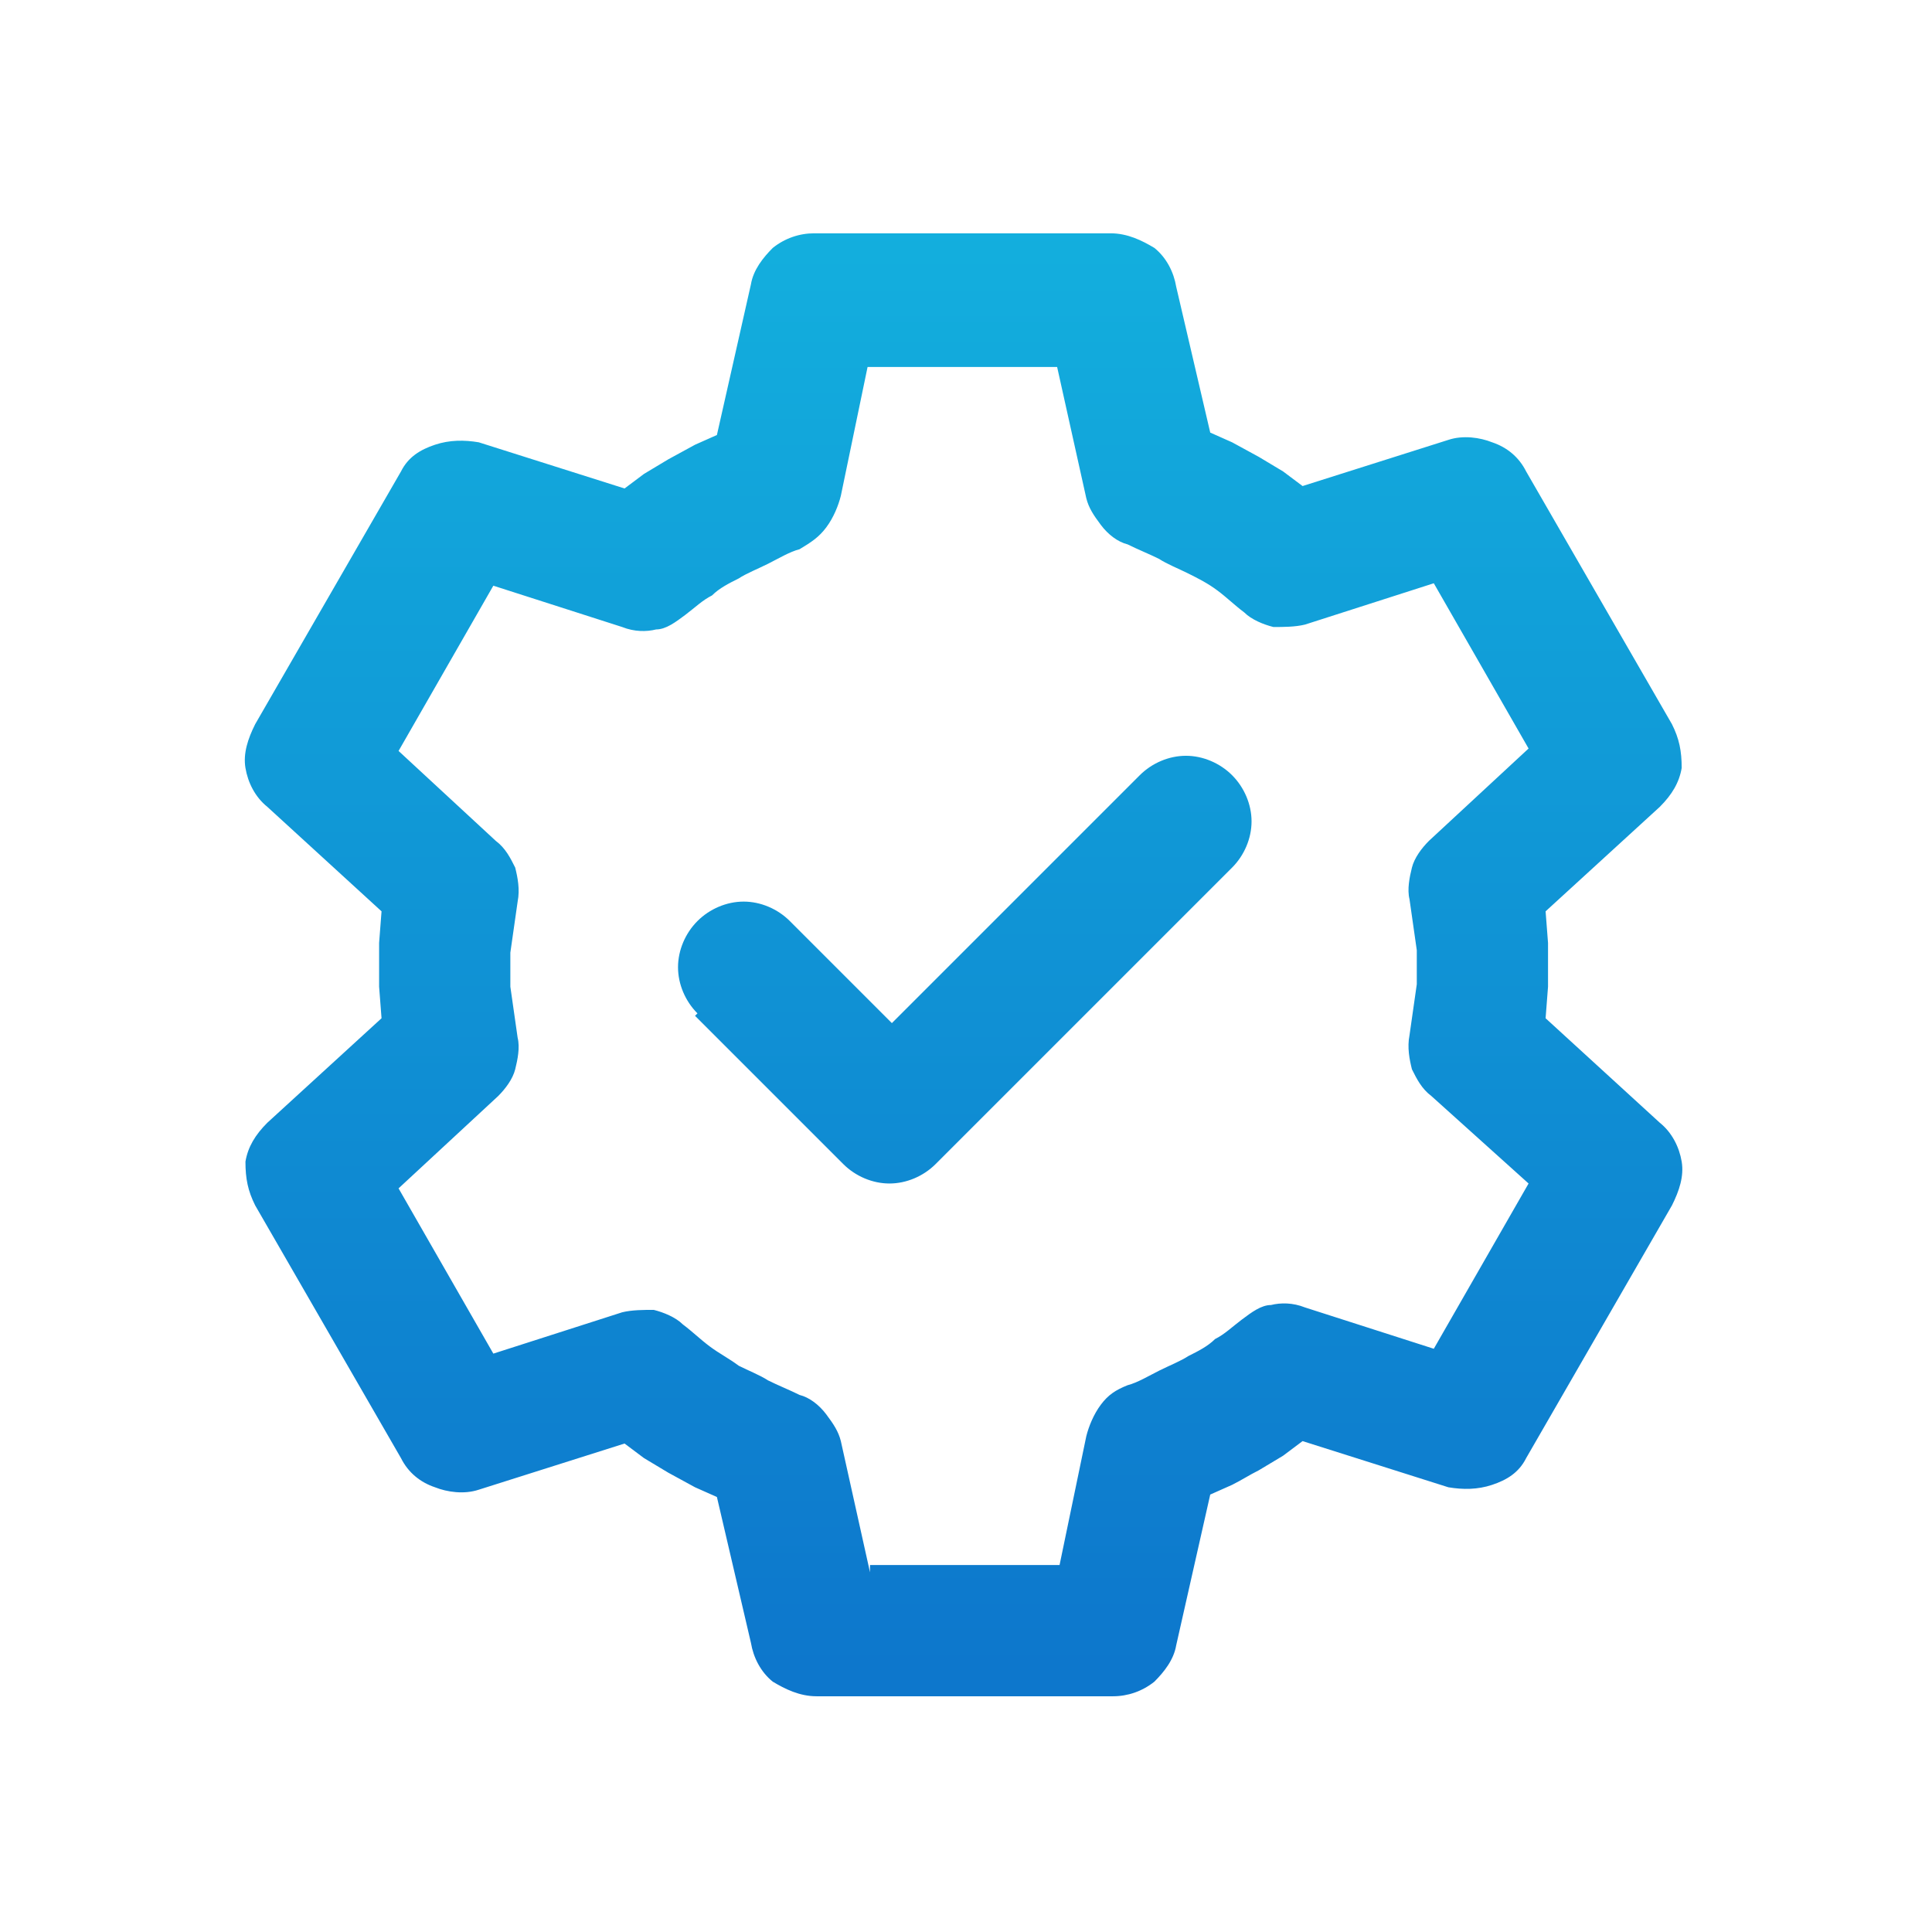 <?xml version="1.0" encoding="UTF-8"?>
<!DOCTYPE svg PUBLIC "-//W3C//DTD SVG 1.1//EN" "http://www.w3.org/Graphics/SVG/1.1/DTD/svg11.dtd">
<!-- Creator: CorelDRAW -->
<svg xmlns="http://www.w3.org/2000/svg" xml:space="preserve" width="5.4mm" height="5.4mm" version="1.1" style="shape-rendering:geometricPrecision; text-rendering:geometricPrecision; image-rendering:optimizeQuality; fill-rule:evenodd; clip-rule:evenodd"
viewBox="0 0 7.95 7.95"
 xmlns:xlink="http://www.w3.org/1999/xlink"
 xmlns:xodm="http://www.corel.com/coreldraw/odm/2003">
 <defs>
  <style type="text/css">
   <![CDATA[
    .fil0 {fill:none}
    .fil1 {fill:url(#id0);fill-rule:nonzero}
   ]]>
  </style>
  <linearGradient id="id0" gradientUnits="userSpaceOnUse" x1="3.86" y1="6.86" x2="3.86" y2="0.83">
   <stop offset="0" style="stop-opacity:1; stop-color:#0D77CC"/>
   <stop offset="1" style="stop-opacity:1; stop-color:#13B0DE"/>
  </linearGradient>
 </defs>
 <g id="Слой_x0020_1">
  <g id="_1244274778384">
   <rect class="fil0" width="7.95" height="7.95"/>
   <path class="fil1" d="M4.58 6.98l-1.22 0c-0.07,0 -0.13,-0.03 -0.18,-0.06 -0.05,-0.04 -0.08,-0.1 -0.09,-0.16l-0.14 -0.6 -0.09 -0.04 -0.11 -0.06 -0.1 -0.06 -0.08 -0.06 -0.6 0.19c-0.06,0.02 -0.13,0.01 -0.18,-0.01 -0.06,-0.02 -0.11,-0.06 -0.14,-0.12l-0.6 -1.04c-0.03,-0.06 -0.04,-0.11 -0.04,-0.18 0.01,-0.06 0.04,-0.11 0.09,-0.16l0.47 -0.43 -0.01 -0.13 0 -0.09 0 -0.09 0.01 -0.13 -0.47 -0.43c-0.05,-0.04 -0.08,-0.1 -0.09,-0.16 -0.01,-0.06 0.01,-0.12 0.04,-0.18l0.6 -1.04c0.03,-0.06 0.08,-0.09 0.14,-0.11 0.06,-0.02 0.12,-0.02 0.18,-0.01l0.6 0.19 0.08 -0.06 0.1 -0.06 0.11 -0.06 0.09 -0.04 0.14 -0.62c0.01,-0.06 0.05,-0.11 0.09,-0.15 0.05,-0.04 0.11,-0.06 0.17,-0.06l1.22 0c0.07,0 0.13,0.03 0.18,0.06 0.05,0.04 0.08,0.1 0.09,0.16l0.14 0.6 0.09 0.04 0.11 0.06 0.1 0.06 0.08 0.06 0.6 -0.19c0.06,-0.02 0.13,-0.01 0.18,0.01 0.06,0.02 0.11,0.06 0.14,0.12l0.6 1.04c0.03,0.06 0.04,0.11 0.04,0.18 -0.01,0.06 -0.04,0.11 -0.09,0.16l-0.47 0.43 0.01 0.13 0 0.09 0 0.09 -0.01 0.13 0.47 0.43c0.05,0.04 0.08,0.1 0.09,0.16 0.01,0.06 -0.01,0.12 -0.04,0.18l-0.6 1.04c-0.03,0.06 -0.08,0.09 -0.14,0.11 -0.06,0.02 -0.12,0.02 -0.18,0.01l-0.6 -0.19 -0.08 0.06 -0.1 0.06c-0.04,0.02 -0.07,0.04 -0.11,0.06l-0.09 0.04 -0.14 0.62c-0.01,0.06 -0.05,0.11 -0.09,0.15 -0.05,0.04 -0.11,0.06 -0.17,0.06l0 0.01zm-1.71 -2.81c-0.05,-0.05 -0.08,-0.12 -0.08,-0.19 0,-0.07 0.03,-0.14 0.08,-0.19 0.05,-0.05 0.12,-0.08 0.19,-0.08 0.07,0 0.14,0.03 0.19,0.08l0.42 0.42 1.02 -1.02c0.05,-0.05 0.12,-0.08 0.19,-0.08 0.07,0 0.14,0.03 0.19,0.08 0.05,0.05 0.08,0.12 0.08,0.19 0,0.07 -0.03,0.14 -0.08,0.19l-1.22 1.22c-0.05,0.05 -0.12,0.08 -0.19,0.08 -0.07,0 -0.14,-0.03 -0.19,-0.08l-0.61 -0.61zm0.71 2.27l0.78 0 0.11 -0.53c0.01,-0.04 0.03,-0.09 0.06,-0.13 0.03,-0.04 0.06,-0.06 0.11,-0.08 0.04,-0.01 0.09,-0.04 0.13,-0.06 0.04,-0.02 0.09,-0.04 0.12,-0.06 0.04,-0.02 0.08,-0.04 0.11,-0.07 0.04,-0.02 0.07,-0.05 0.11,-0.08 0.04,-0.03 0.08,-0.06 0.12,-0.06 0.04,-0.01 0.09,-0.01 0.14,0.01l0.53 0.17 0.39 -0.68 -0.4 -0.36c-0.04,-0.03 -0.06,-0.07 -0.08,-0.11 -0.01,-0.04 -0.02,-0.09 -0.01,-0.14l0.01 -0.07 0.01 -0.07 0.01 -0.07 0 -0.07 0 -0.07 -0.01 -0.07 -0.01 -0.07 -0.01 -0.07c-0.01,-0.04 0,-0.09 0.01,-0.13 0.01,-0.04 0.04,-0.08 0.07,-0.11l0.41 -0.38 -0.39 -0.68 -0.53 0.17c-0.04,0.01 -0.09,0.01 -0.13,0.01 -0.04,-0.01 -0.09,-0.03 -0.12,-0.06 -0.04,-0.03 -0.07,-0.06 -0.11,-0.09 -0.04,-0.03 -0.08,-0.05 -0.12,-0.07 -0.04,-0.02 -0.09,-0.04 -0.12,-0.06 -0.04,-0.02 -0.09,-0.04 -0.13,-0.06 -0.04,-0.01 -0.08,-0.04 -0.11,-0.08 -0.03,-0.04 -0.05,-0.07 -0.06,-0.11l-0.12 -0.54 -0.78 0 -0.11 0.53c-0.01,0.04 -0.03,0.09 -0.06,0.13 -0.03,0.04 -0.06,0.06 -0.11,0.09 -0.04,0.01 -0.09,0.04 -0.13,0.06 -0.04,0.02 -0.09,0.04 -0.12,0.06 -0.04,0.02 -0.08,0.04 -0.11,0.07 -0.04,0.02 -0.07,0.05 -0.11,0.08 -0.04,0.03 -0.08,0.06 -0.12,0.06 -0.04,0.01 -0.09,0.01 -0.14,-0.01l-0.53 -0.17 -0.39 0.68 0.4 0.37c0.04,0.03 0.06,0.07 0.08,0.11 0.01,0.04 0.02,0.09 0.01,0.14l-0.01 0.07 -0.01 0.07 -0.01 0.07 0 0.07 0 0.07 0.01 0.07 0.01 0.07 0.01 0.07c0.01,0.04 0,0.09 -0.01,0.13 -0.01,0.04 -0.04,0.08 -0.07,0.11l-0.41 0.38 0.39 0.68 0.53 -0.17c0.04,-0.01 0.09,-0.01 0.13,-0.01 0.04,0.01 0.09,0.03 0.12,0.06 0.04,0.03 0.07,0.06 0.11,0.09 0.04,0.03 0.08,0.05 0.12,0.08 0.04,0.02 0.09,0.04 0.12,0.06 0.04,0.02 0.09,0.04 0.13,0.06 0.04,0.01 0.08,0.04 0.11,0.08 0.03,0.04 0.05,0.07 0.06,0.11l0.12 0.54 0 -0.02z"/>
  </g>
 </g>
</svg>
